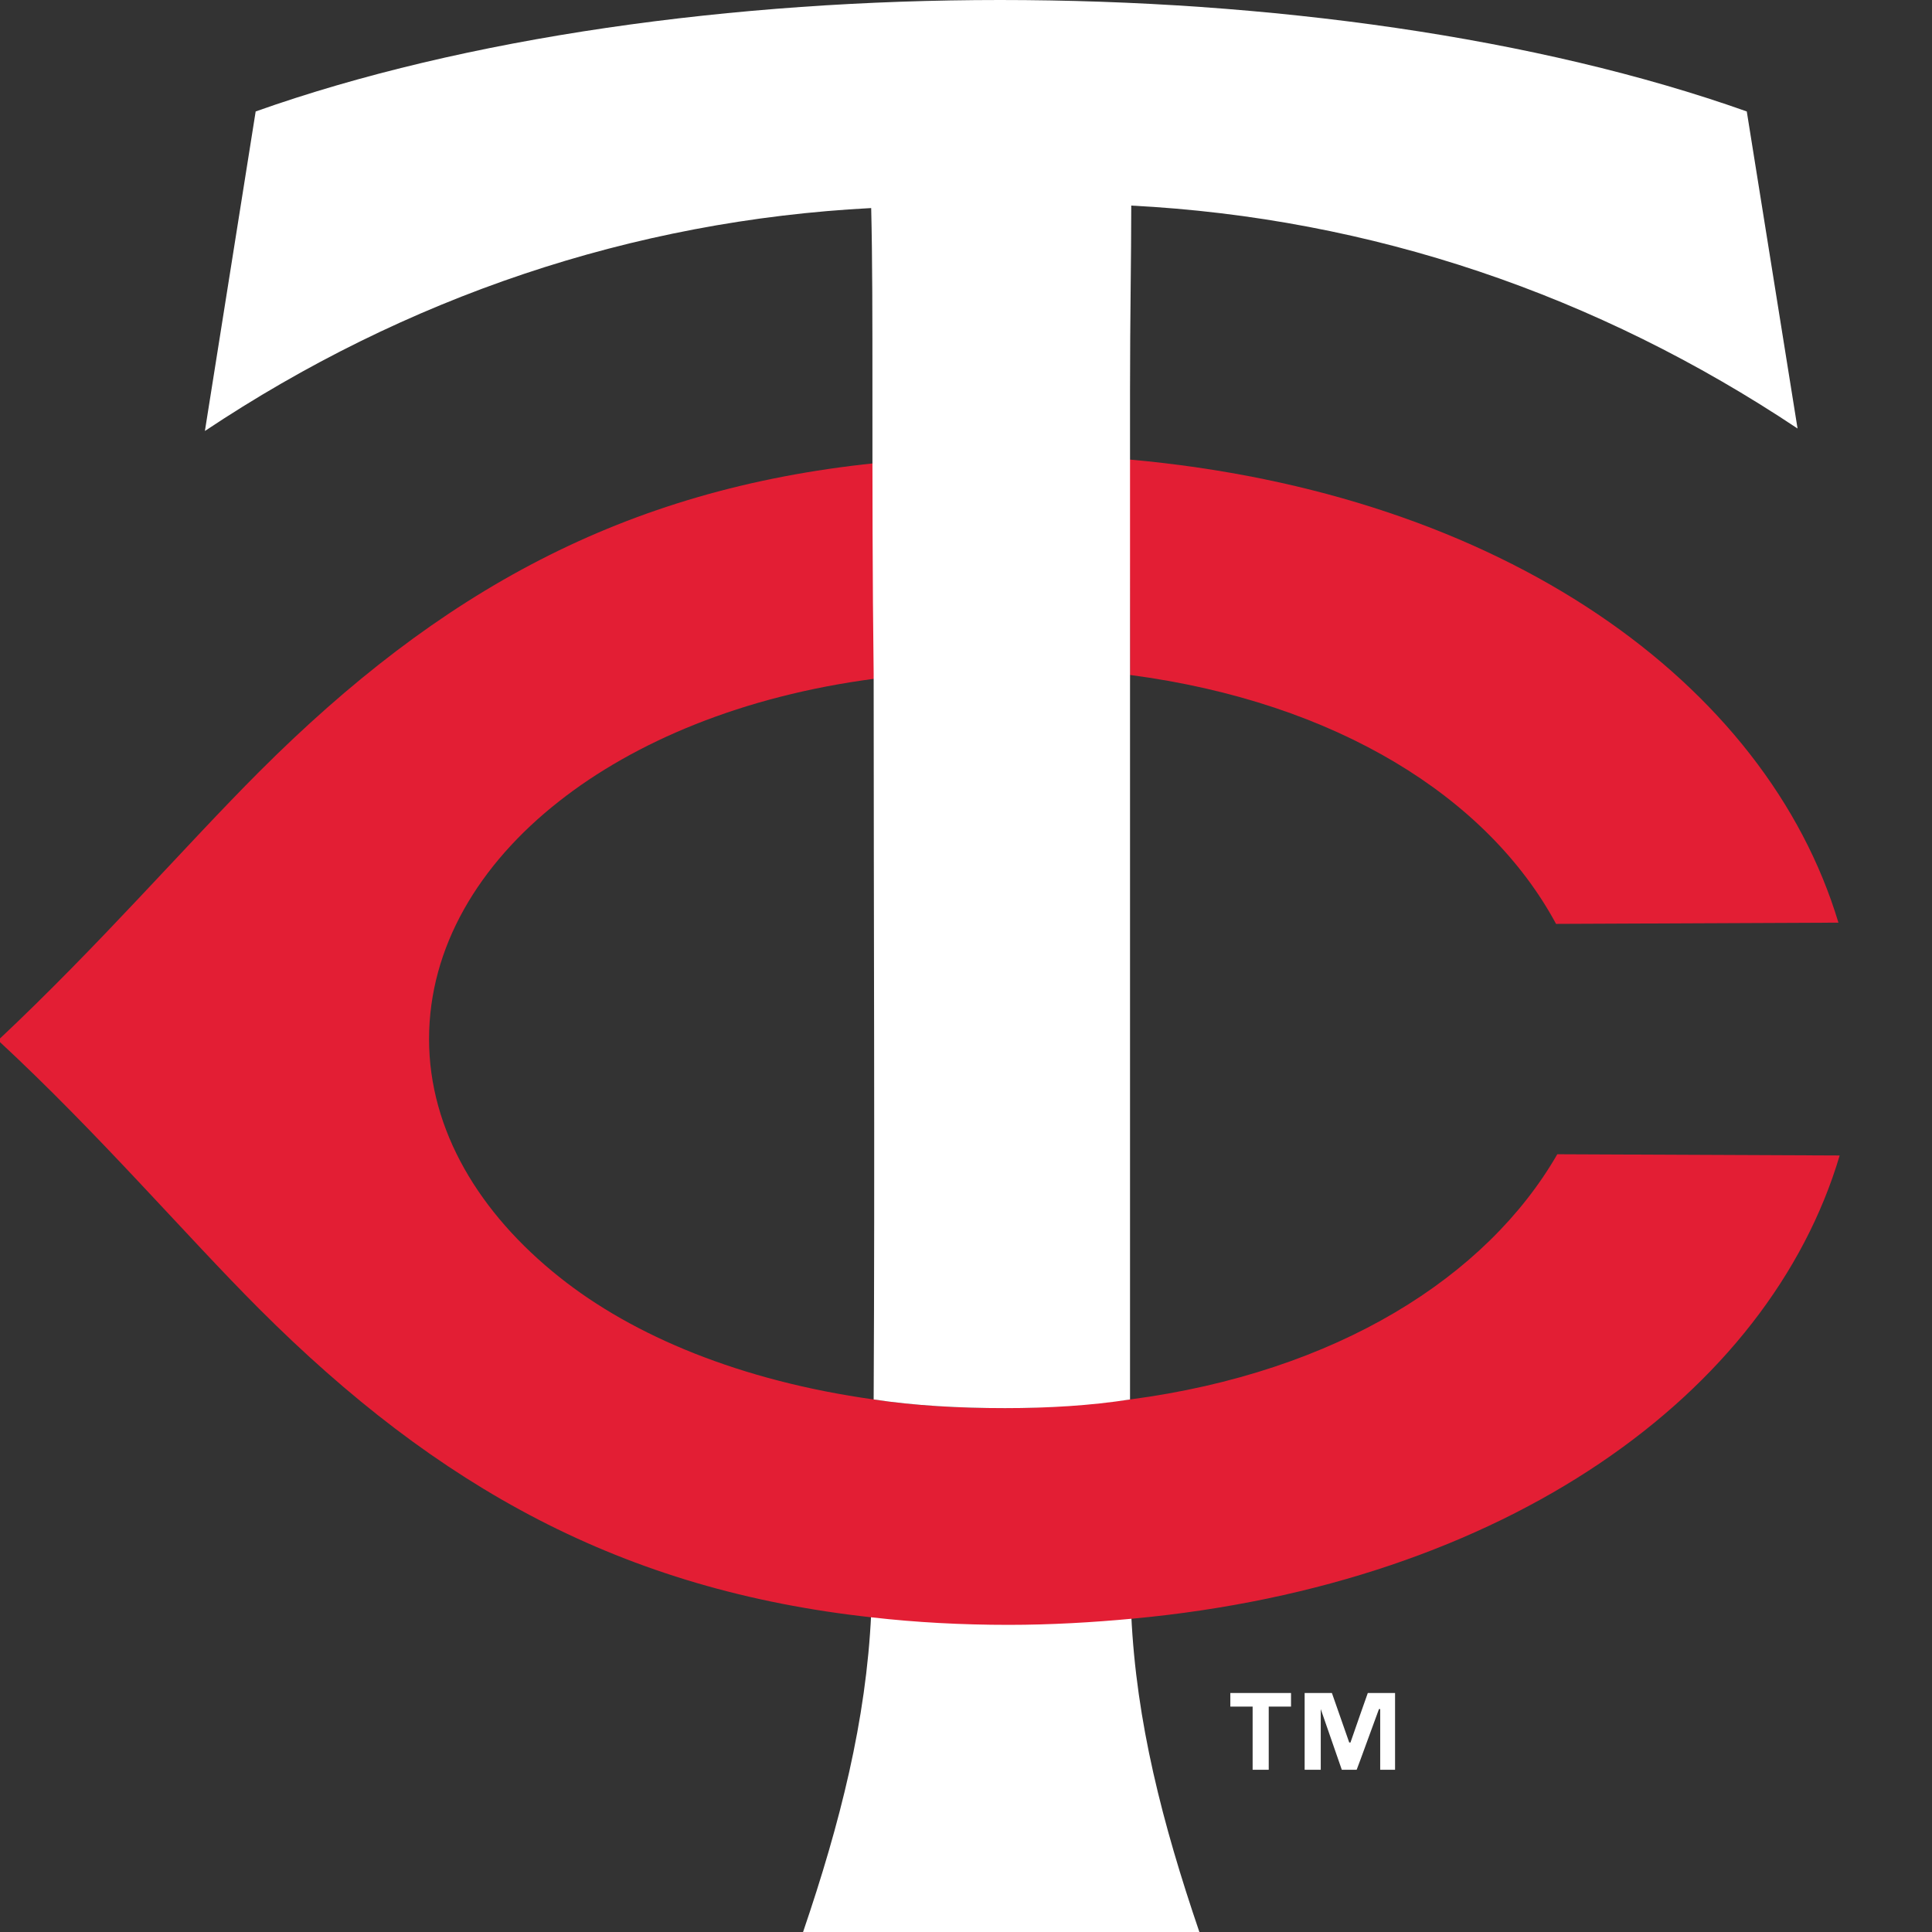 <svg width="240" height="240" viewBox="0 0 240 240" fill="none" xmlns="http://www.w3.org/2000/svg">
<rect x="0" y="0" width="240" height="240" fill="#333333" stroke="none"/>
<g clip-path="url(#clip0_686_7104)">
<path d="M125.145 201.385C119.299 201.385 113.606 201.077 108.222 200.462C107.606 213.692 104.376 226.462 99.76 240H148.991C144.376 226.462 141.145 213.846 140.529 200.615C135.453 201.077 130.376 201.385 125.145 201.385Z" fill="white"/>
<path d="M140.376 173.846C135.453 174.462 130.222 174.923 124.837 174.923C119.145 174.923 113.606 174.615 108.529 173.846C92.068 171.538 78.683 166 69.453 158.615C59.606 150.769 53.299 140.462 53.299 129.077C53.299 117.692 59.453 107.385 69.453 99.538C78.837 92.154 92.222 86.462 108.683 84.308V57.538C77.453 60.769 54.529 73.538 32.222 95.846C22.991 105.077 12.376 117.385 -0.24 129.231C12.376 140.923 22.991 153.385 32.222 162.615C54.376 184.769 77.299 197.538 108.376 200.923C113.76 201.538 119.453 201.846 125.299 201.846C130.529 201.846 135.76 201.538 140.683 201.077C187.145 196.769 219.76 173.077 228.53 143.538L193.453 143.385C184.683 158.615 166.068 170.462 140.376 173.846Z" fill="#E31E34"/>
<path d="M140.376 83.846C166.068 87.231 184.837 99.077 193.299 114.769L228.376 114.615C219.453 84.923 186.837 61.231 140.222 57.077C140.376 65.846 140.376 74.769 140.376 83.846Z" fill="#E31E34"/>
<path d="M168.991 212.923L167.76 216.462H167.606L165.453 210.308H162.068V219.846H164.068V212.308L166.683 219.846H168.529L168.991 218.615L171.299 212.308H171.453V219.846H173.299V210.308H169.914L168.991 212.923ZM152.837 212H155.606V219.846H157.606V212H160.376V210.308H152.837V212ZM108.529 84C108.529 114 108.683 144.923 108.529 173.846C113.606 174.615 119.145 174.923 124.837 174.923C130.222 174.923 135.453 174.615 140.376 173.846V48.615C140.376 39.231 140.529 32 140.529 25.538C170.376 27.077 198.376 36.615 223.299 53.231L216.991 13.846C190.991 4.615 157.606 0 124.222 0C91.145 0 57.76 4.615 31.76 13.846L25.453 53.538C50.376 36.923 78.529 27.385 108.222 25.846C108.376 32.154 108.376 39.538 108.376 48.923C108.376 60.308 108.376 71.846 108.529 83.692V84Z" fill="white"/>
</g>
<defs>
<clipPath id="clip0_686_7104">
<rect width="240" height="240" fill="white"/>
</clipPath>
</defs>
</svg>
